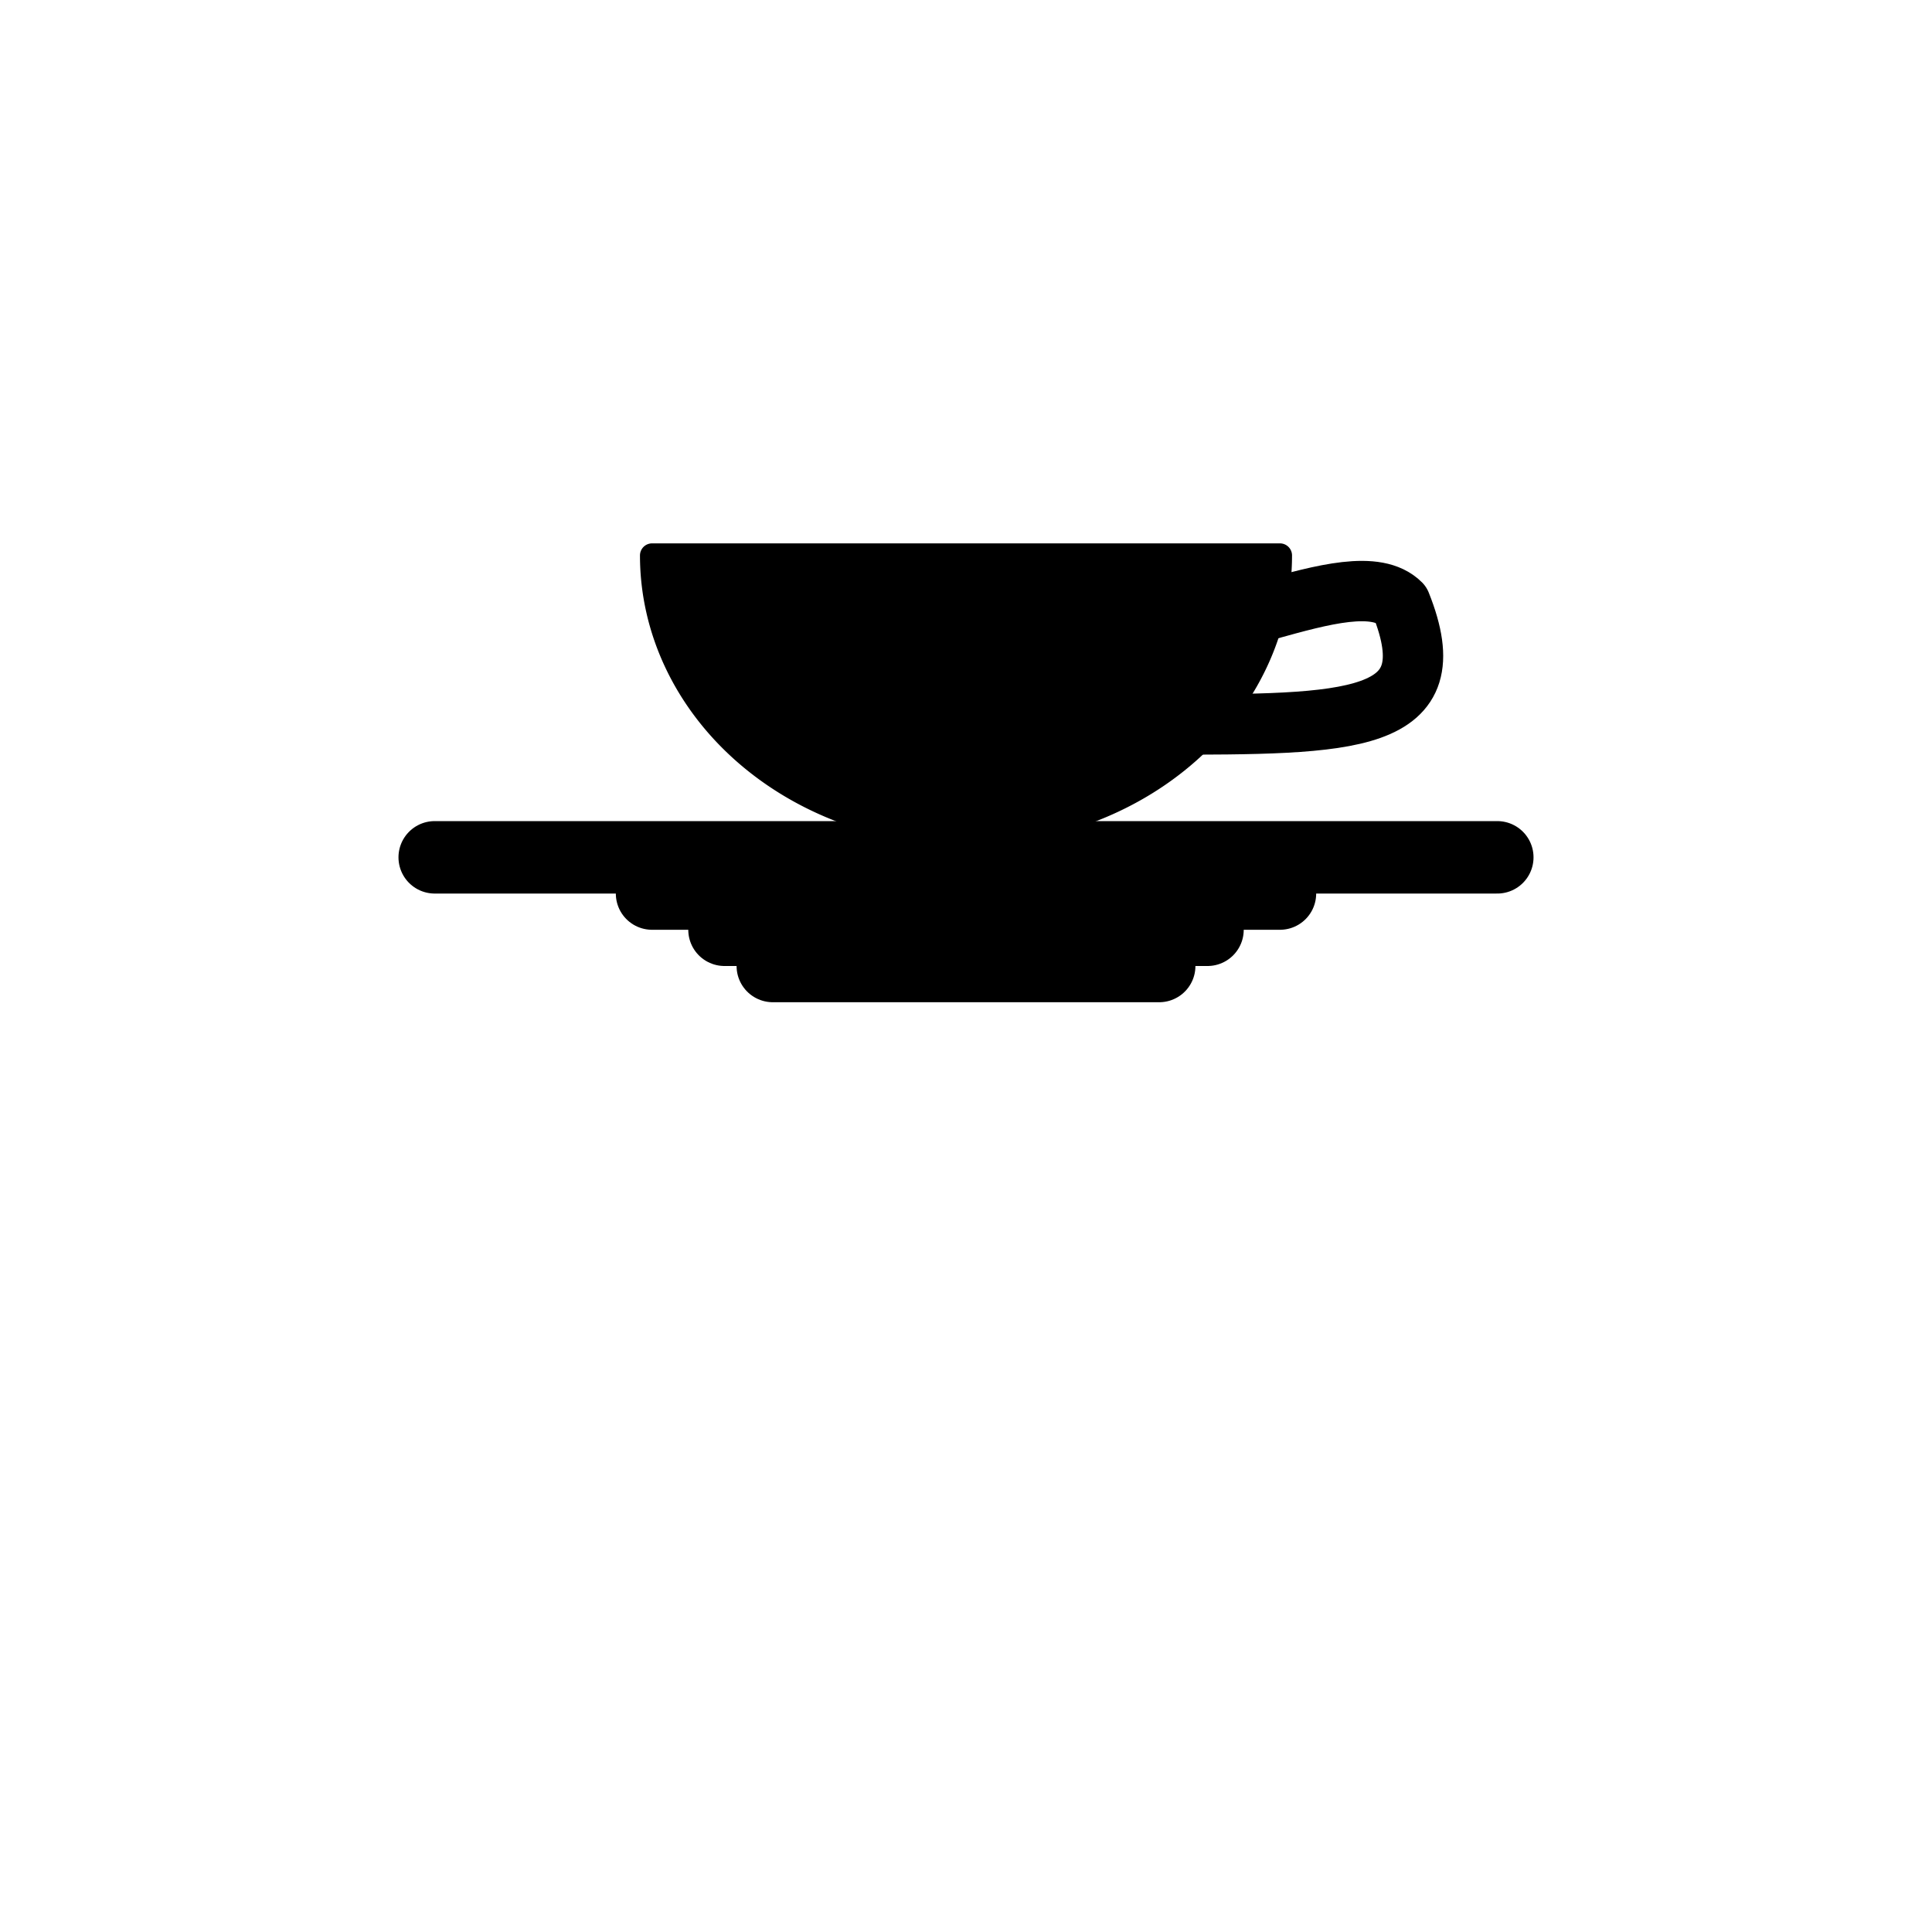 <svg xmlns="http://www.w3.org/2000/svg" width="800" height="800">
<g fill="none"
   transform="matrix(1,0,0,-1,400,400)"
   stroke-width="10"
   stroke-linejoin="round"
   stroke-linecap="round">

<!--              -->
<!-- SIGNATUR L10 -->
<!-- ============ -->

<!-- CAFE      -->

<g id="cafe">

<path d="
    M -130,170
    A 130 115 0 0 1 130,170
    L -130,170
  "
  stroke-width="10"
  stroke="black"
  fill="black"
  zx="0" zy="120" />

<path d="
    M -220 45
    L 220,45
    M -130,30
    L 130,30
    M -100,15
    L 100,15
    M -80,0
    L 80,0
  "
  stroke-width="30"
  stroke="black" />


<path d="
    M 70,145
    C 90,125 160,170 180,150
    C 200,100 160,100 80,100
  "
  stroke-width="25"
  stroke="black" />

</g>

<!-- CAFE -->

</g>

</svg>